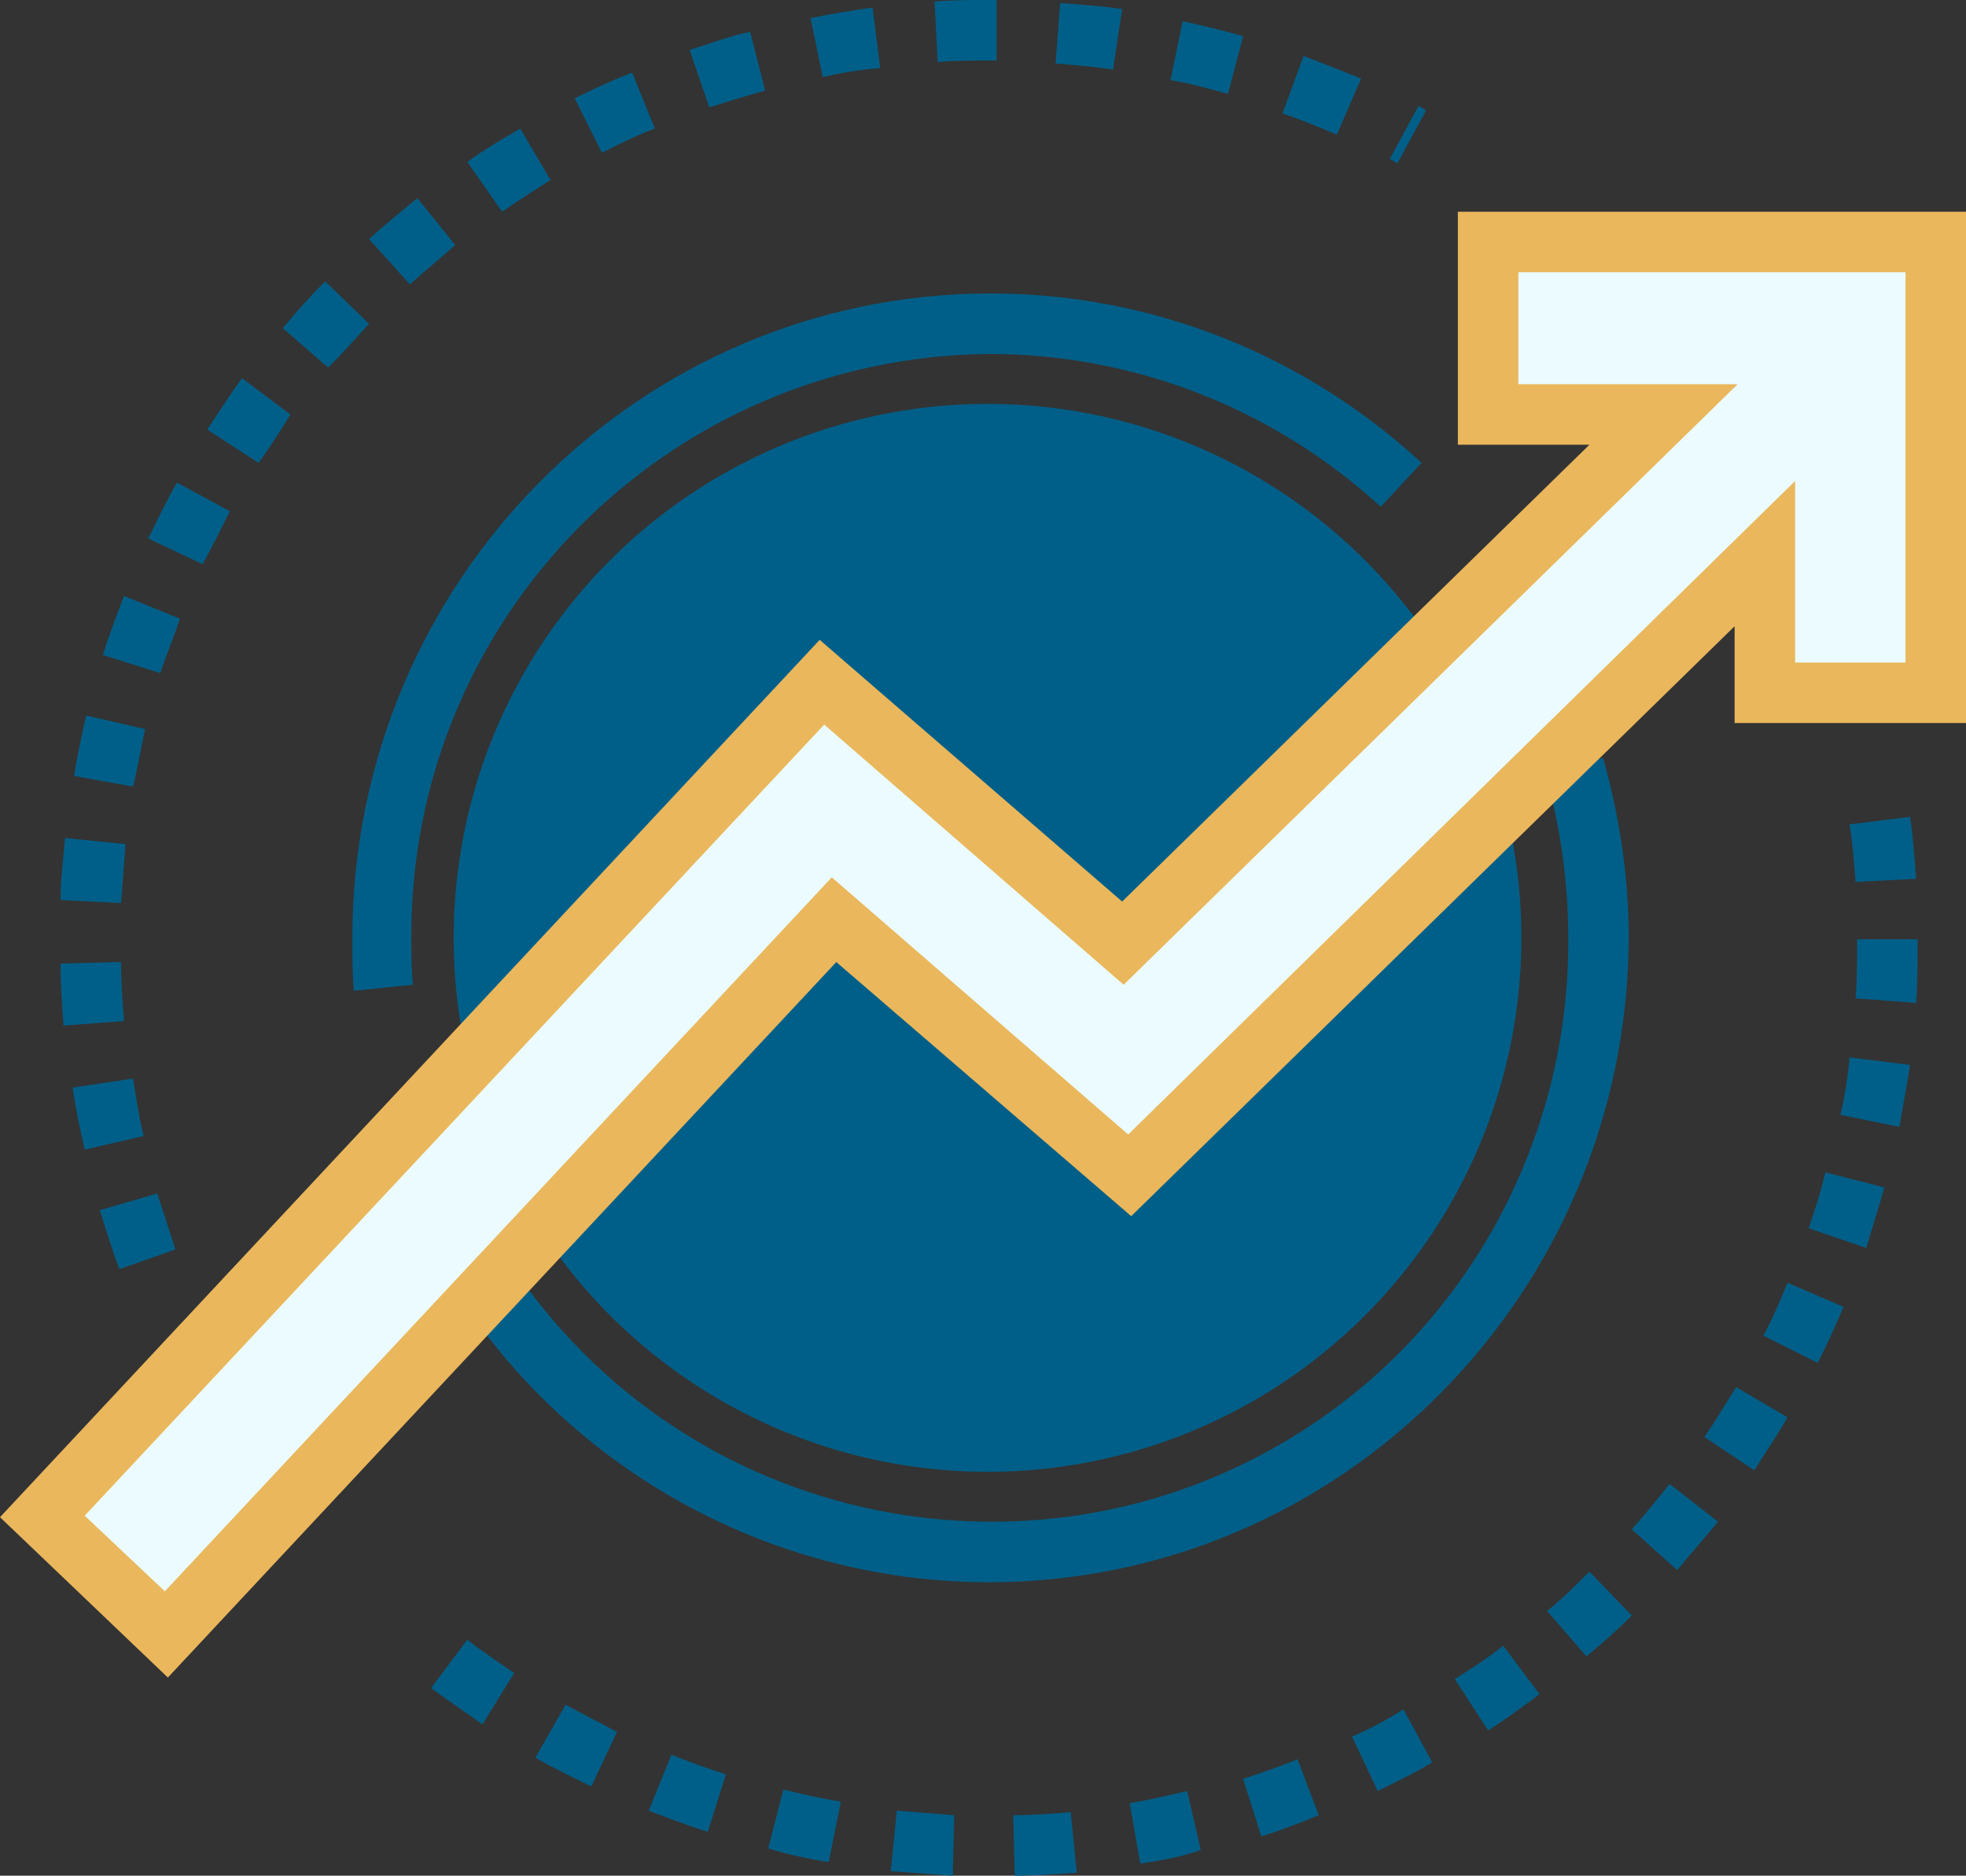 <?xml version="1.0" encoding="utf-8"?>
<!-- Generator: Adobe Illustrator 25.0.0, SVG Export Plug-In . SVG Version: 6.00 Build 0)  -->
<svg version="1.1" id="Layer_1" xmlns="http://www.w3.org/2000/svg" xmlns:xlink="http://www.w3.org/1999/xlink" x="0px" y="0px"
	 viewBox="0 0 130 124" style="enable-background:new 0 0 130 124;" xml:space="preserve">
<rect x="0" y="0" width="130" height="124" fill="#333333" stroke="none"/>
<style type="text/css">
	.st0{fill:#005F88;}
	.st1{fill:#EAB75C;}
	.st2{fill:#EBFBFF;}
</style>
<circle class="st0" cx="65.3" cy="62" r="35.3"/>
<path class="st0" d="M67.1,124l-0.1-4c1.3,0,2.6-0.1,3.8-0.2l0.4,4C69.9,123.9,68.5,124,67.1,124z M63,124c-1.4-0.1-2.8-0.2-4.1-0.3
	l0.4-4c1.3,0.1,2.6,0.2,3.8,0.3L63,124z M75.4,123.2l-0.7-4c1.3-0.2,2.5-0.5,3.8-0.8l0.9,3.9C78,122.8,76.7,123,75.4,123.2
	L75.4,123.2z M54.8,123.1c-1.3-0.2-2.7-0.5-4-0.9l1-3.9c1.2,0.3,2.5,0.6,3.8,0.8L54.8,123.1z M83.4,121.4l-1.2-3.8
	c1.2-0.4,2.4-0.8,3.6-1.3l1.4,3.7C86,120.5,84.7,121,83.4,121.4L83.4,121.4z M46.8,121.1c-1.3-0.4-2.6-0.9-3.9-1.4l1.5-3.7
	c1.2,0.5,2.4,0.9,3.6,1.3L46.8,121.1z M91.1,118.4l-1.7-3.6c1.2-0.5,2.3-1.1,3.4-1.8l1.9,3.5C93.6,117.2,92.3,117.8,91.1,118.4
	L91.1,118.4z M39.1,118.1c-1.2-0.6-2.5-1.2-3.7-1.9l2-3.5c1.1,0.6,2.3,1.2,3.4,1.8L39.1,118.1z M98.4,114.4l-2.2-3.4
	c1.1-0.7,2.2-1.4,3.2-2.2l2.4,3.2C100.6,112.9,99.5,113.7,98.4,114.4L98.4,114.4z M31.9,114c-1.1-0.8-2.3-1.6-3.4-2.4l2.4-3.2
	c1,0.8,2.1,1.5,3.1,2.2L31.9,114z M104.9,109.5l-2.6-3c1-0.8,1.9-1.7,2.8-2.6l2.8,2.9C107,107.7,106,108.6,104.9,109.5L104.9,109.5z
	 M110.9,103.8l-3-2.7c0.9-1,1.7-2,2.5-3l3.2,2.5C112.7,101.7,111.8,102.7,110.9,103.8L110.9,103.8z M116,97.2l-3.3-2.2
	c0.7-1,1.4-2.2,2.1-3.3l3.4,2C117.5,94.9,116.7,96.1,116,97.2L116,97.2z M120.2,90.1l-3.6-1.8c0.6-1.1,1.1-2.3,1.6-3.5l3.7,1.6
	C121.4,87.6,120.8,88.9,120.2,90.1L120.2,90.1z M123.4,82.5l-3.8-1.3c0.4-1.2,0.8-2.4,1.1-3.7l3.9,1
	C124.2,79.9,123.8,81.2,123.4,82.5L123.4,82.5z M125.6,74.5l-3.9-0.8c0.3-1.3,0.5-2.6,0.6-3.8l4,0.5
	C126.1,71.8,125.8,73.2,125.6,74.5L125.6,74.5z M126.7,66.3l-4-0.3c0.1-1.3,0.1-2.6,0.1-3.9h4C126.8,63.6,126.8,65,126.7,66.3
	L126.7,66.3z M122.7,58.3c-0.1-1.3-0.2-2.6-0.4-3.8l4-0.5c0.2,1.3,0.3,2.7,0.4,4.1L122.7,58.3z"/>
<path class="st0" d="M7.9,83.9C7.4,82.6,7,81.3,6.6,80l3.8-1.1c0.4,1.2,0.8,2.5,1.2,3.7L7.9,83.9z M5.6,76c-0.3-1.3-0.6-2.7-0.8-4.1
	l4-0.6c0.2,1.3,0.4,2.6,0.7,3.8L5.6,76z M4.2,67.8c-0.1-1.4-0.2-2.8-0.2-4.1l4-0.1c0,1.3,0.1,2.6,0.2,3.9L4.2,67.8z M8,59.7l-4-0.2
	c0-1.4,0.2-2.8,0.3-4.1l4,0.4C8.2,57.2,8.1,58.5,8,59.7z M8.8,52l-3.9-0.7c0.2-1.3,0.5-2.7,0.8-4l3.9,0.9C9.3,49.5,9.1,50.8,8.8,52
	L8.8,52z M10.6,44.5l-3.8-1.2c0.4-1.3,0.9-2.6,1.4-3.9l3.7,1.5C11.5,42.1,11,43.3,10.6,44.5L10.6,44.5z M13.4,37.3l-3.6-1.7
	c0.6-1.2,1.2-2.5,1.9-3.7l3.5,1.9C14.6,35,14,36.2,13.4,37.3L13.4,37.3z M17.1,30.6l-3.4-2.2c0.8-1.2,1.5-2.3,2.3-3.4l3.2,2.4
	C18.6,28.4,17.9,29.5,17.1,30.6L17.1,30.6z M21.7,24.3l-3-2.6c0.9-1.1,1.8-2.1,2.8-3.1l2.9,2.8C23.5,22.4,22.6,23.4,21.7,24.3
	L21.7,24.3z M27.1,18.8l-2.7-3c1-0.9,2.1-1.8,3.2-2.7l2.5,3.1C29.1,17.1,28.1,17.9,27.1,18.8L27.1,18.8z M33.2,14l-2.3-3.3
	c1.1-0.8,2.3-1.5,3.5-2.2l2,3.4C35.3,12.6,34.2,13.3,33.2,14z M92.4,10.8l-0.5-0.3L93.8,7l0.5,0.3L92.4,10.8z M39.8,10.1L38,6.5
	c1.2-0.6,2.5-1.2,3.8-1.7l1.5,3.7C42.2,8.9,41,9.5,39.8,10.1L39.8,10.1z M88.4,8.9c-1.2-0.5-2.4-1-3.6-1.4l1.4-3.8
	c1.3,0.5,2.6,1,3.8,1.5L88.4,8.9z M46.9,7.1l-1.3-3.8c1.3-0.4,2.6-0.9,4-1.2l1,3.9C49.4,6.3,48.2,6.7,46.9,7.1z M81.2,6.2
	c-1.2-0.3-2.5-0.7-3.8-0.9l0.8-3.9c1.3,0.3,2.7,0.6,4,1L81.2,6.2z M54.4,5.1l-0.8-3.9c1.4-0.3,2.7-0.5,4.1-0.7l0.5,4
	C56.9,4.6,55.7,4.8,54.4,5.1z M73.6,4.6c-1.3-0.2-2.6-0.3-3.8-0.4l0.3-4c1.4,0.1,2.8,0.2,4.1,0.4L73.6,4.6z M62,4.1l-0.2-4
	C63,0,64.2,0,65.4,0h0.5v4h-0.5C64.3,4,63.2,4,62,4.1z"/>
<path class="st0" d="M65.4,104.6c-13.8,0-26.7-6.8-34.5-18.1l3.3-2.3c12,17.3,35.8,21.6,53.1,9.6c10.4-7.2,16.5-19.2,16.4-31.8
	c0-3.6-0.5-7.3-1.5-10.8l3.8-1.1c1.1,3.9,1.7,7.9,1.7,11.9C107.6,85.5,88.7,104.6,65.4,104.6z"/>
<path class="st0" d="M23.4,65.5c-0.1-1.1-0.1-2.3-0.1-3.5c0-23.5,18.9-42.6,42.2-42.6c10.6,0,20.7,4,28.5,11.2l-2.7,2.9
	C84.2,27,75,23.4,65.4,23.4C44.2,23.6,27.1,40.8,27.2,62c0,1,0,2.1,0.1,3.1L23.4,65.5z"/>
<polygon class="st1" points="11.1,110.9 0,100.3 54.2,42.3 74.2,59.6 105.1,29.4 96.4,29.4 96.4,14 130,14 130,47.8 114.7,47.8 
	114.7,41.4 74.8,80.4 55.3,63.6 "/>
<polygon class="st2" points="5.6,100.2 10.9,105.2 55,58 74.6,75 118.7,31.8 118.7,43.8 126,43.8 126,18 100.4,18 100.4,25.4 
	114.9,25.4 74.3,65.1 54.5,47.9 "/>
</svg>
